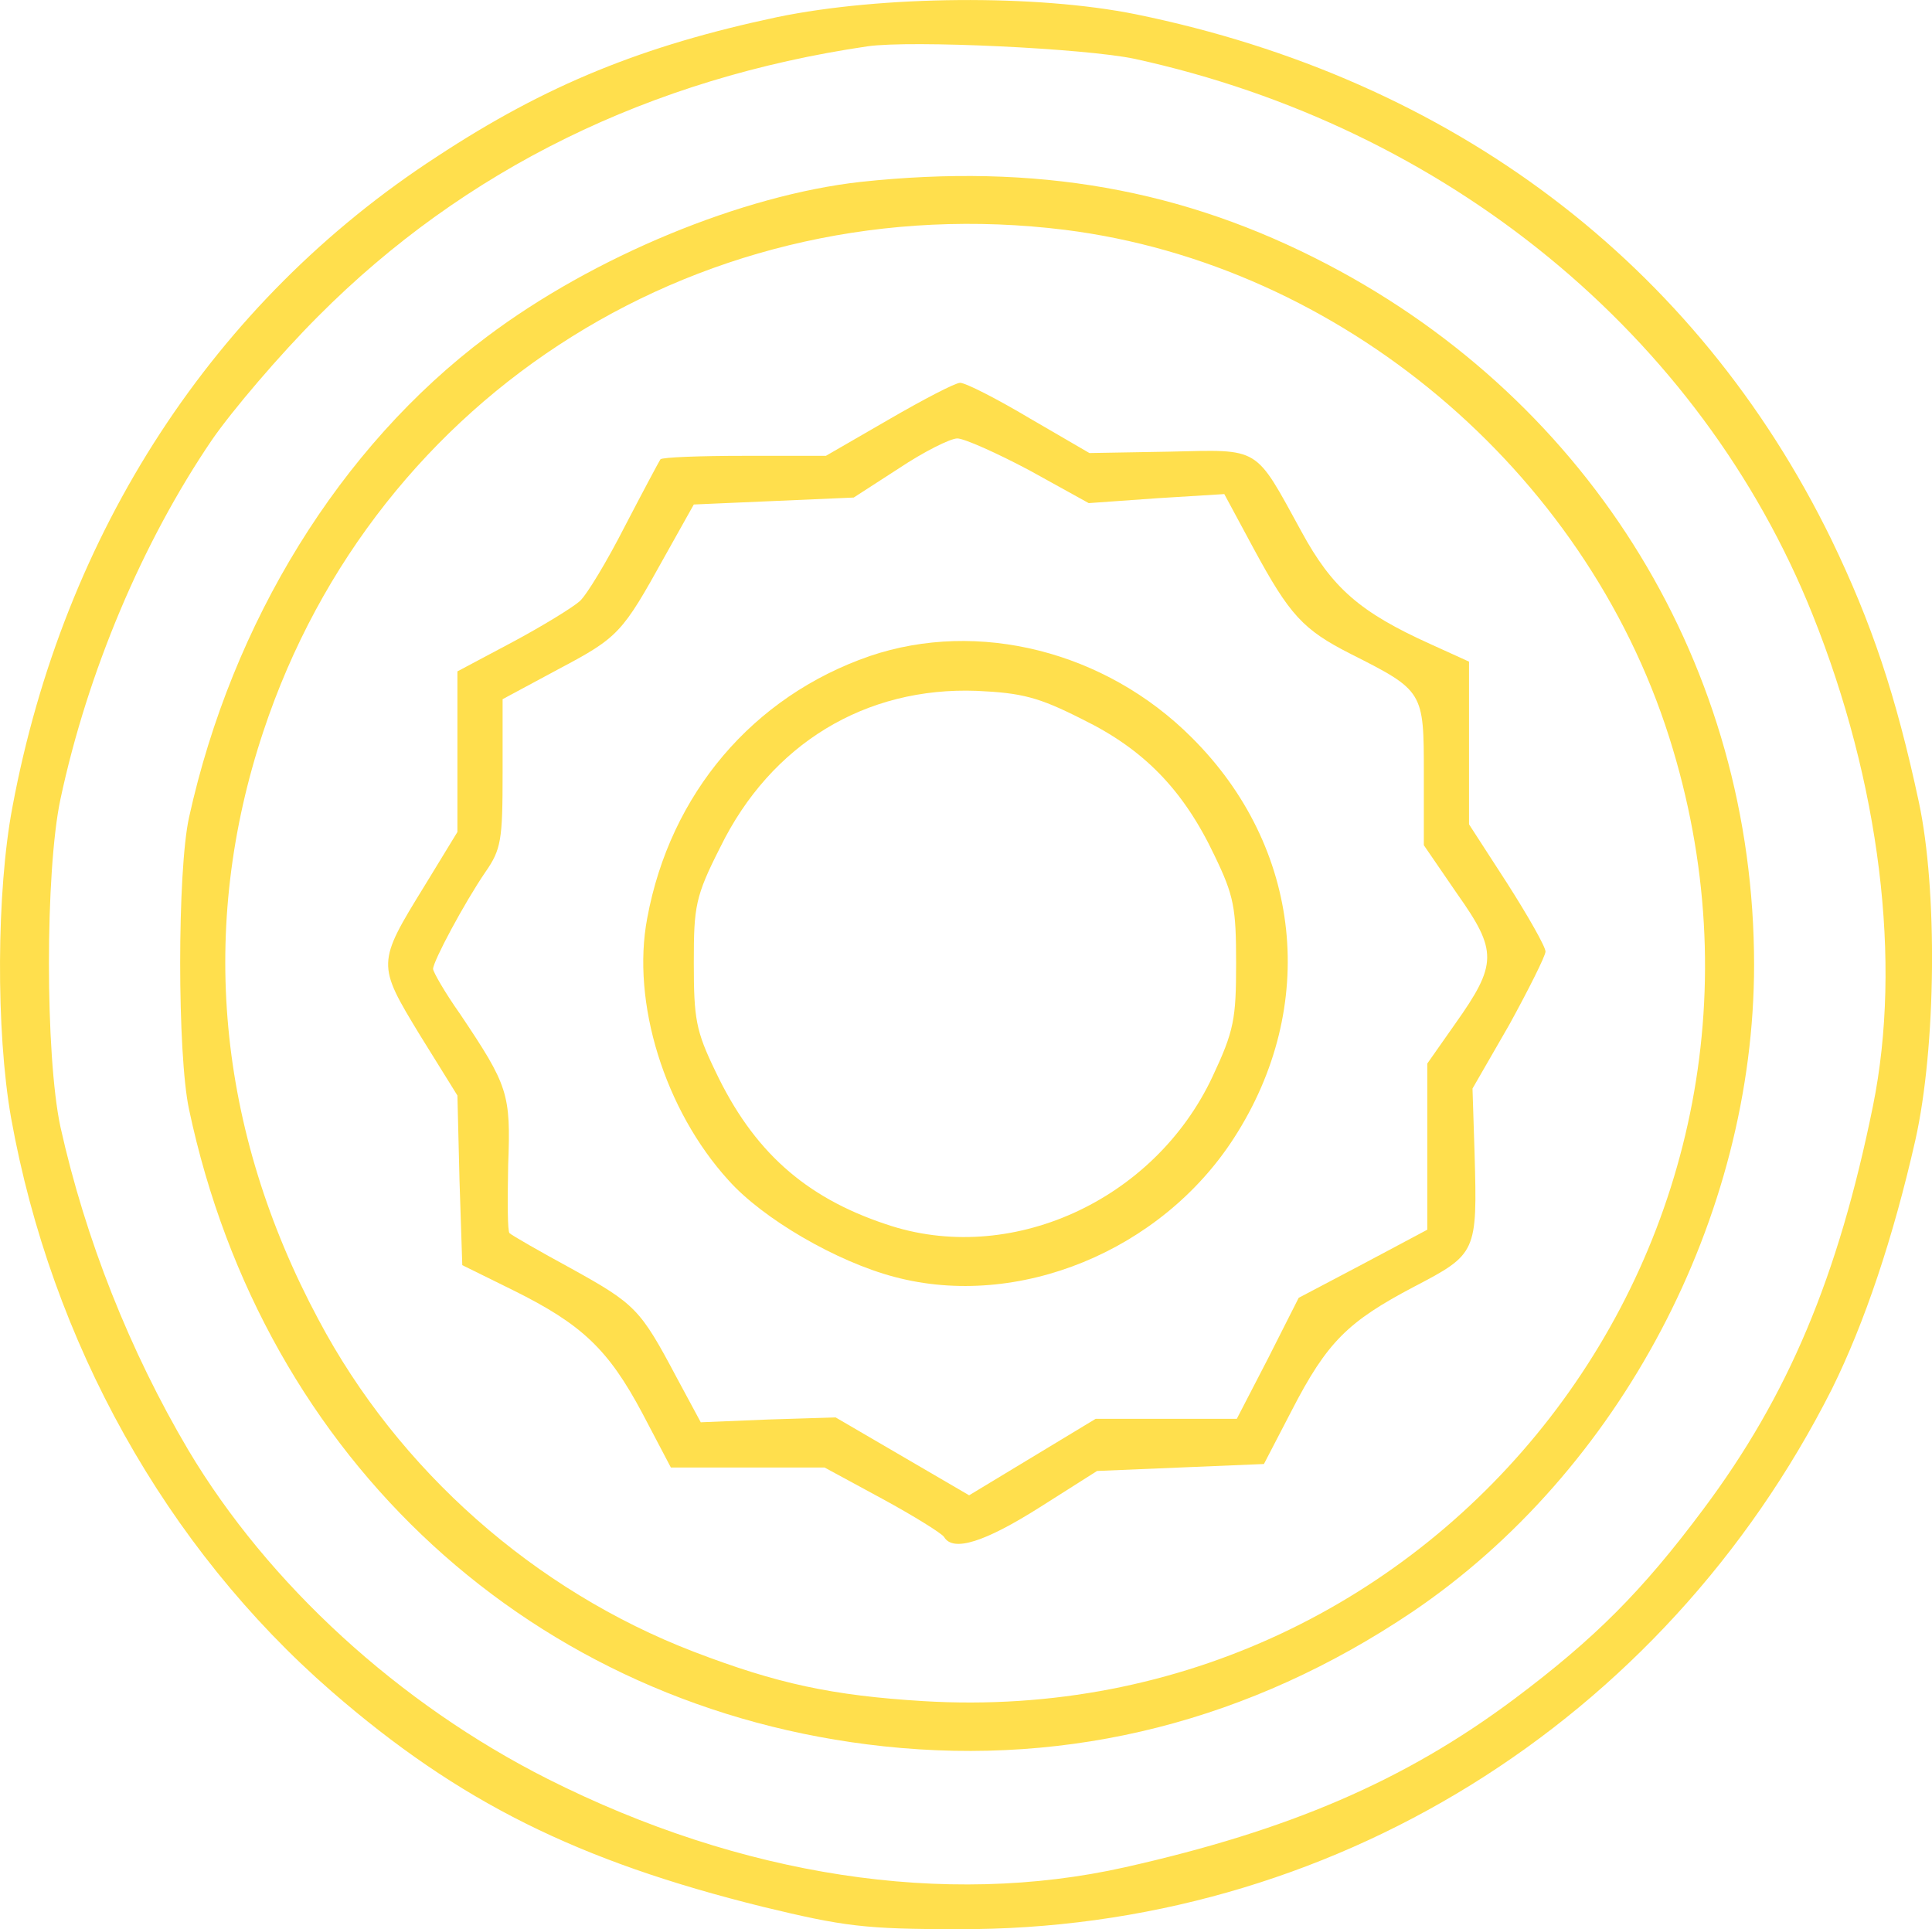 <?xml version="1.0" encoding="UTF-8"?>
<svg  style="fill: #FFDF4D;" id="Layer_2" xmlns="http://www.w3.org/2000/svg" viewBox="0 0 277.88 277.46">
  <g id="Layer_1-2" data-name="Layer_1">
    <g>
      <path d="M111.79,2.46c-19.3,4.1-33.2,9.7-49,20.1C30.79,43.36,9.19,76.46,1.79,116.06c-2.3,12.1-2.4,32.2-.2,44.7,5.8,32.3,22.3,61.8,46.1,82.5,18.3,15.9,35.4,24.4,62.1,31,11.6,2.8,14.6,3.2,28,3.2,53.4.2,101.4-29.6,125.7-77.7,4.7-9.5,8.8-21.7,12-35.8,3-13.4,3.2-36,.5-48.6-3.3-15.4-6.8-25.8-12.6-37.8C243.99,37.86,208.89,11.36,163.39,2.06c-14.3-2.9-36.6-2.7-51.6.4ZM163.19,8.46c44.9,9.8,81.4,39.7,97.5,79.9,9.7,24.2,12.9,50,8.7,70.7-5,24.6-12.2,41.7-24.4,58-8.8,11.8-15.6,18.6-27.2,27.3-15.8,11.8-32.4,18.9-56,24.2-25.9,5.8-55.2,1.3-83-12.7-21.4-10.8-40.2-28-51.7-47.3-8.4-14.2-14.8-30.3-18.4-46.5-2.2-10.3-2.2-36.7,0-47.1,3.9-18.3,11.8-37,21.8-51.7,2.9-4.2,9.7-12.2,15.3-17.8C66.79,24.36,93.49,11.26,124.79,6.66c6.3-.9,31.3.3,38.4,1.8Z"/>
      <path d="M123.79,26.16c-17,1.9-38.4,10.7-53.8,22.3-21.1,15.8-36.6,41-42.8,69.1-1.7,7.7-1.7,34.1,0,42,10.7,50.5,49.6,86.2,99.9,91.6,27,2.9,52.8-3.7,76-19.3,29.9-20.2,49.2-56.8,49.2-93.1,0-42.7-23.3-80.8-61.3-100.7-20.8-10.9-42-14.6-67.2-11.9ZM153.19,33.06c39.6,5,74.7,34.5,86.9,73,22.7,71.6-32.7,143.1-107.3,138.6-13.1-.8-21-2.5-33-7.1-22.9-8.8-42.5-26.1-54-47.8-14.6-27.3-17.3-56.4-7.9-84.6,16.2-48.8,63.7-78.5,115.3-72.1Z"/>
      <path d="M127.79,60.36l-9,5.2h-11.7c-6.4,0-11.8.2-12.1.5-.2.3-2.5,4.6-5.1,9.6-2.6,5.1-5.5,9.9-6.5,10.8s-5.4,3.6-9.7,5.9l-7.9,4.2v23.1l-4.7,7.7c-6.9,11.2-6.9,11.3-.7,21.5l5.4,8.7.3,12.2.4,12.2,7.3,3.6c9.9,4.9,13.7,8.5,18.6,17.7l4.1,7.8h22.1l8.3,4.5c4.6,2.5,8.6,5,8.9,5.5,1.3,2.2,5.9.7,13.8-4.3l8.2-5.2,12-.5,12-.5,4-7.7c5.1-9.9,8.1-12.8,17.6-17.8,9-4.7,9.1-4.9,8.7-19.1l-.3-9.4,5.3-9.2c2.8-5.1,5.2-9.9,5.2-10.5,0-.7-2.5-5.1-5.5-9.8l-5.5-8.5v-23.4l-5.5-2.5c-10.2-4.6-14.2-8.1-18.6-16.2-6.8-12.4-5.8-11.8-19-11.5l-11.5.2-8.6-5c-4.7-2.8-9.2-5.1-10-5.1-.7,0-5.3,2.4-10.3,5.3ZM148.09,67.66l8.5,4.7,9.8-.7,9.7-.6,4.2,7.8c5.2,9.6,7.1,11.7,14,15.2,10.5,5.3,10.5,5.4,10.5,17.2v10.3l4.8,7c5.8,8.2,5.8,10.1-.3,18.7l-4,5.7v23.9l-9.2,4.9-9.3,4.9-4.4,8.7-4.5,8.7h-20.3l-9.1,5.5-9.1,5.5-9.6-5.6-9.6-5.6-9.7.3-9.7.4-3.5-6.5c-5.2-9.8-5.9-10.5-15.1-15.6-4.6-2.5-8.6-4.8-8.9-5.1-.3-.2-.3-4.6-.2-9.8.4-10.3,0-11.4-6.9-21.7-2.2-3.1-3.9-6.1-3.9-6.5,0-1.1,4.5-9.5,7.5-13.9,2.3-3.3,2.5-4.6,2.5-14.3v-10.6l8-4.3c8.7-4.6,9.2-5.2,15.3-16.2l4.2-7.5,11.5-.5,11.5-.5,6.5-4.2c3.6-2.4,7.4-4.3,8.4-4.3s5.7,2.1,10.4,4.6Z"/>
      <path d="M125.09,94.36c-16.8,5.8-28.7,19.8-32,37.7-2.3,12.1,2.5,27.6,11.7,37.7,4.9,5.5,15.5,11.7,23.9,13.9,17.7,4.7,38.3-3.7,48.8-20,12.2-18.9,9.8-41.8-6.1-57.6-12.4-12.4-30.7-17-46.3-11.7ZM155.69,103.46c8.8,4.3,14.5,10.1,19,19.6,2.8,5.8,3.1,7.5,3.1,15.5s-.3,9.7-3.4,16.3c-8.4,17.9-29.2,27.3-47,21.2-11.7-3.9-19.1-10.6-24.5-22-2.8-5.8-3.1-7.5-3.1-15.6s.2-9.5,3.8-16.6c7.3-14.9,20.9-23.1,36.9-22.5,6.5.3,8.9.9,15.2,4.1Z"/>
    </g>
  </g>
</svg>